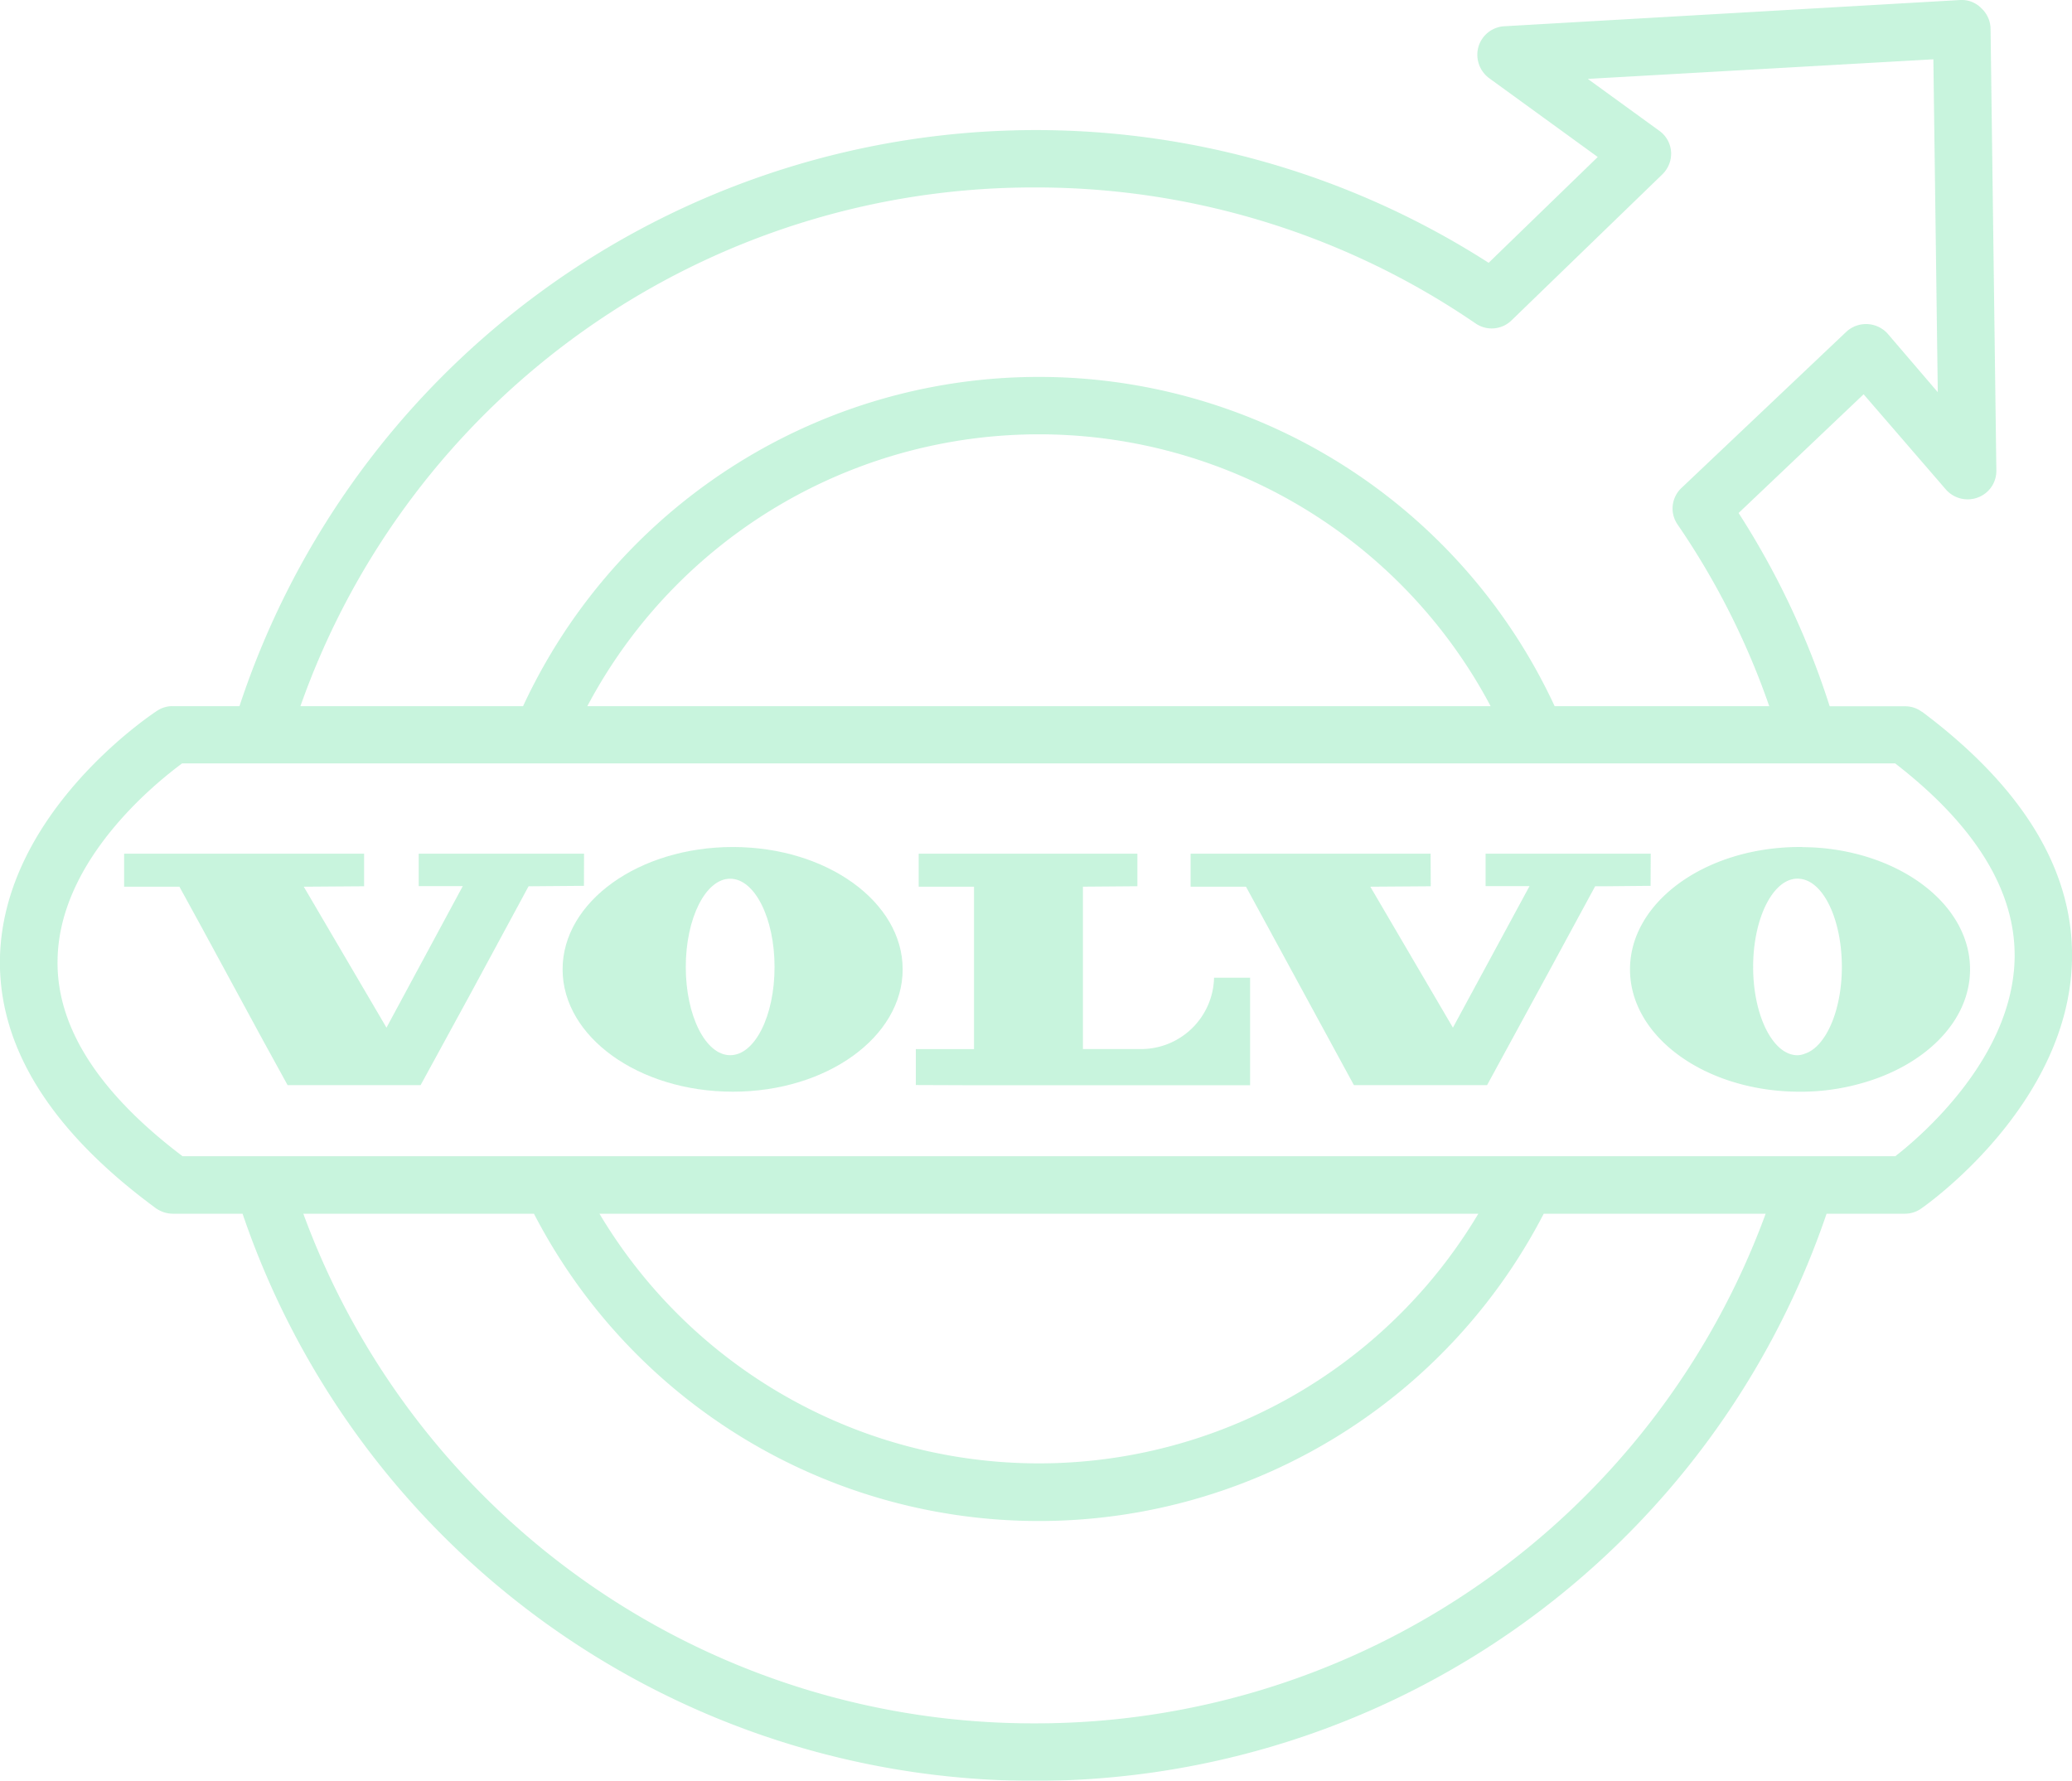 <svg xmlns="http://www.w3.org/2000/svg" xmlns:xlink="http://www.w3.org/1999/xlink" width="76.553" height="65.797" viewBox="0 0 76.553 65.797"><defs><clipPath id="a"><rect width="76.553" height="65.798" fill="#a8edc9"/></clipPath></defs><g opacity="0.63"><g transform="translate(0 0)" clip-path="url(#a)"><path d="M71.008,26.3a1.032,1.032,0,0,0-.632-.205H67.6a30.049,30.049,0,0,0-3.365-7.141l4.619-4.387,3.036,3.514a1.071,1.071,0,0,0,1.183.3,1.047,1.047,0,0,0,.685-1.006L73.544,1.055A1.054,1.054,0,0,0,73.2.3,1.006,1.006,0,0,0,72.418,0L55.58.969a1.056,1.056,0,0,0-.955.754,1.076,1.076,0,0,0,.388,1.16L59.031,5.8,55,9.709A30.981,30.981,0,0,0,8.848,26.09H6.387a1.017,1.017,0,0,0-.573.165C5.574,26.409.151,30.02,0,35.344c-.087,3.3,1.849,6.423,5.763,9.3a1.1,1.1,0,0,0,.622.2H8.962a30.908,30.908,0,0,0,58.523,0h2.892a1.041,1.041,0,0,0,.606-.193c.226-.154,5.474-3.863,5.57-9.21.061-3.266-1.8-6.342-5.544-9.147M38.226,6.925A28.729,28.729,0,0,1,54.52,11.951a1.049,1.049,0,0,0,1.331-.12l5.564-5.387A1.072,1.072,0,0,0,61.74,5.6a1.042,1.042,0,0,0-.437-.77l-2.64-1.916L71.431,2.19l.163,12.3L69.74,12.325a1.075,1.075,0,0,0-1.536-.057l-6.076,5.757a1.04,1.04,0,0,0-.144,1.359,28.172,28.172,0,0,1,3.383,6.706H57.438a21.008,21.008,0,0,0-38.112,0H11.1A28.706,28.706,0,0,1,38.226,6.925M55.072,26.09H21.7a18.883,18.883,0,0,1,33.373,0M38.226,63.674A28.715,28.715,0,0,1,11.207,44.844h8.521a21,21,0,0,0,37.307,0h8.2A28.715,28.715,0,0,1,38.226,63.674M22.148,44.844H54.619a18.9,18.9,0,0,1-32.471,0m47.874-2.124H6.745C3.611,40.347,2.057,37.9,2.128,35.411c.087-3.656,3.629-6.486,4.6-7.206H70.019c2.973,2.3,4.456,4.727,4.414,7.188-.059,3.664-3.438,6.576-4.41,7.328" transform="translate(0 0.001)" fill="#a8edc9"/><path d="M19.249,15.521H13.141v1.2h1.628L11.95,21.95,8.894,16.742l2.229-.016,0-1.205H2.257v1.221H4.3l.817,1.492,2.27,4.184.91,1.656h4.914l1.861-3.41L17.2,16.726h.063l1.983-.016Z" transform="translate(2.329 16.02)" fill="#a8edc9"/><path d="M16.52,15.4c-3.479,0-6.291,2.024-6.291,4.519s2.812,4.521,6.291,4.521,6.273-2.03,6.273-4.521S19.989,15.4,16.52,15.4m-.1,7.692c-.906,0-1.64-1.455-1.64-3.259s.734-3.262,1.64-3.262,1.64,1.455,1.64,3.262-.727,3.259-1.64,3.259" transform="translate(10.557 15.896)" fill="#a8edc9"/><path d="M36.043,15.406a.915.915,0,0,0-.128-.006c-3.475,0-6.279,2.026-6.279,4.521s2.784,4.505,6.237,4.521h.043a8.19,8.19,0,0,0,2.156-.28c2.41-.636,4.127-2.288,4.127-4.241,0-1.918-1.65-3.544-3.977-4.206a8.22,8.22,0,0,0-2.178-.309m.041,7.635a.746.746,0,0,1-.264.053c-.9,0-1.636-1.457-1.636-3.262s.736-3.262,1.636-3.262a.9.9,0,0,1,.374.081c.73.323,1.268,1.628,1.268,3.18,0,1.626-.6,2.967-1.378,3.209" transform="translate(30.587 15.895)" fill="#a8edc9"/><path d="M24.943,22.741H22.823v-6l2.012-.016V15.521h-8.08v1.221H18.8v6h-2.15V24.07l2.15.008H29V20.105H27.668a2.7,2.7,0,0,1-2.725,2.636" transform="translate(17.187 16.02)" fill="#a8edc9"/><path d="M38.646,15.521h-6.1v1.2h1.622L31.338,21.95l-3.052-5.208,2.233-.016-.006-1.205H21.647v1.221h2.046l3.987,7.332H32.6l2.353-4.322,1.64-3.026h.372l1.676-.016Z" transform="translate(22.342 16.02)" fill="#a8edc9"/></g></g></svg>